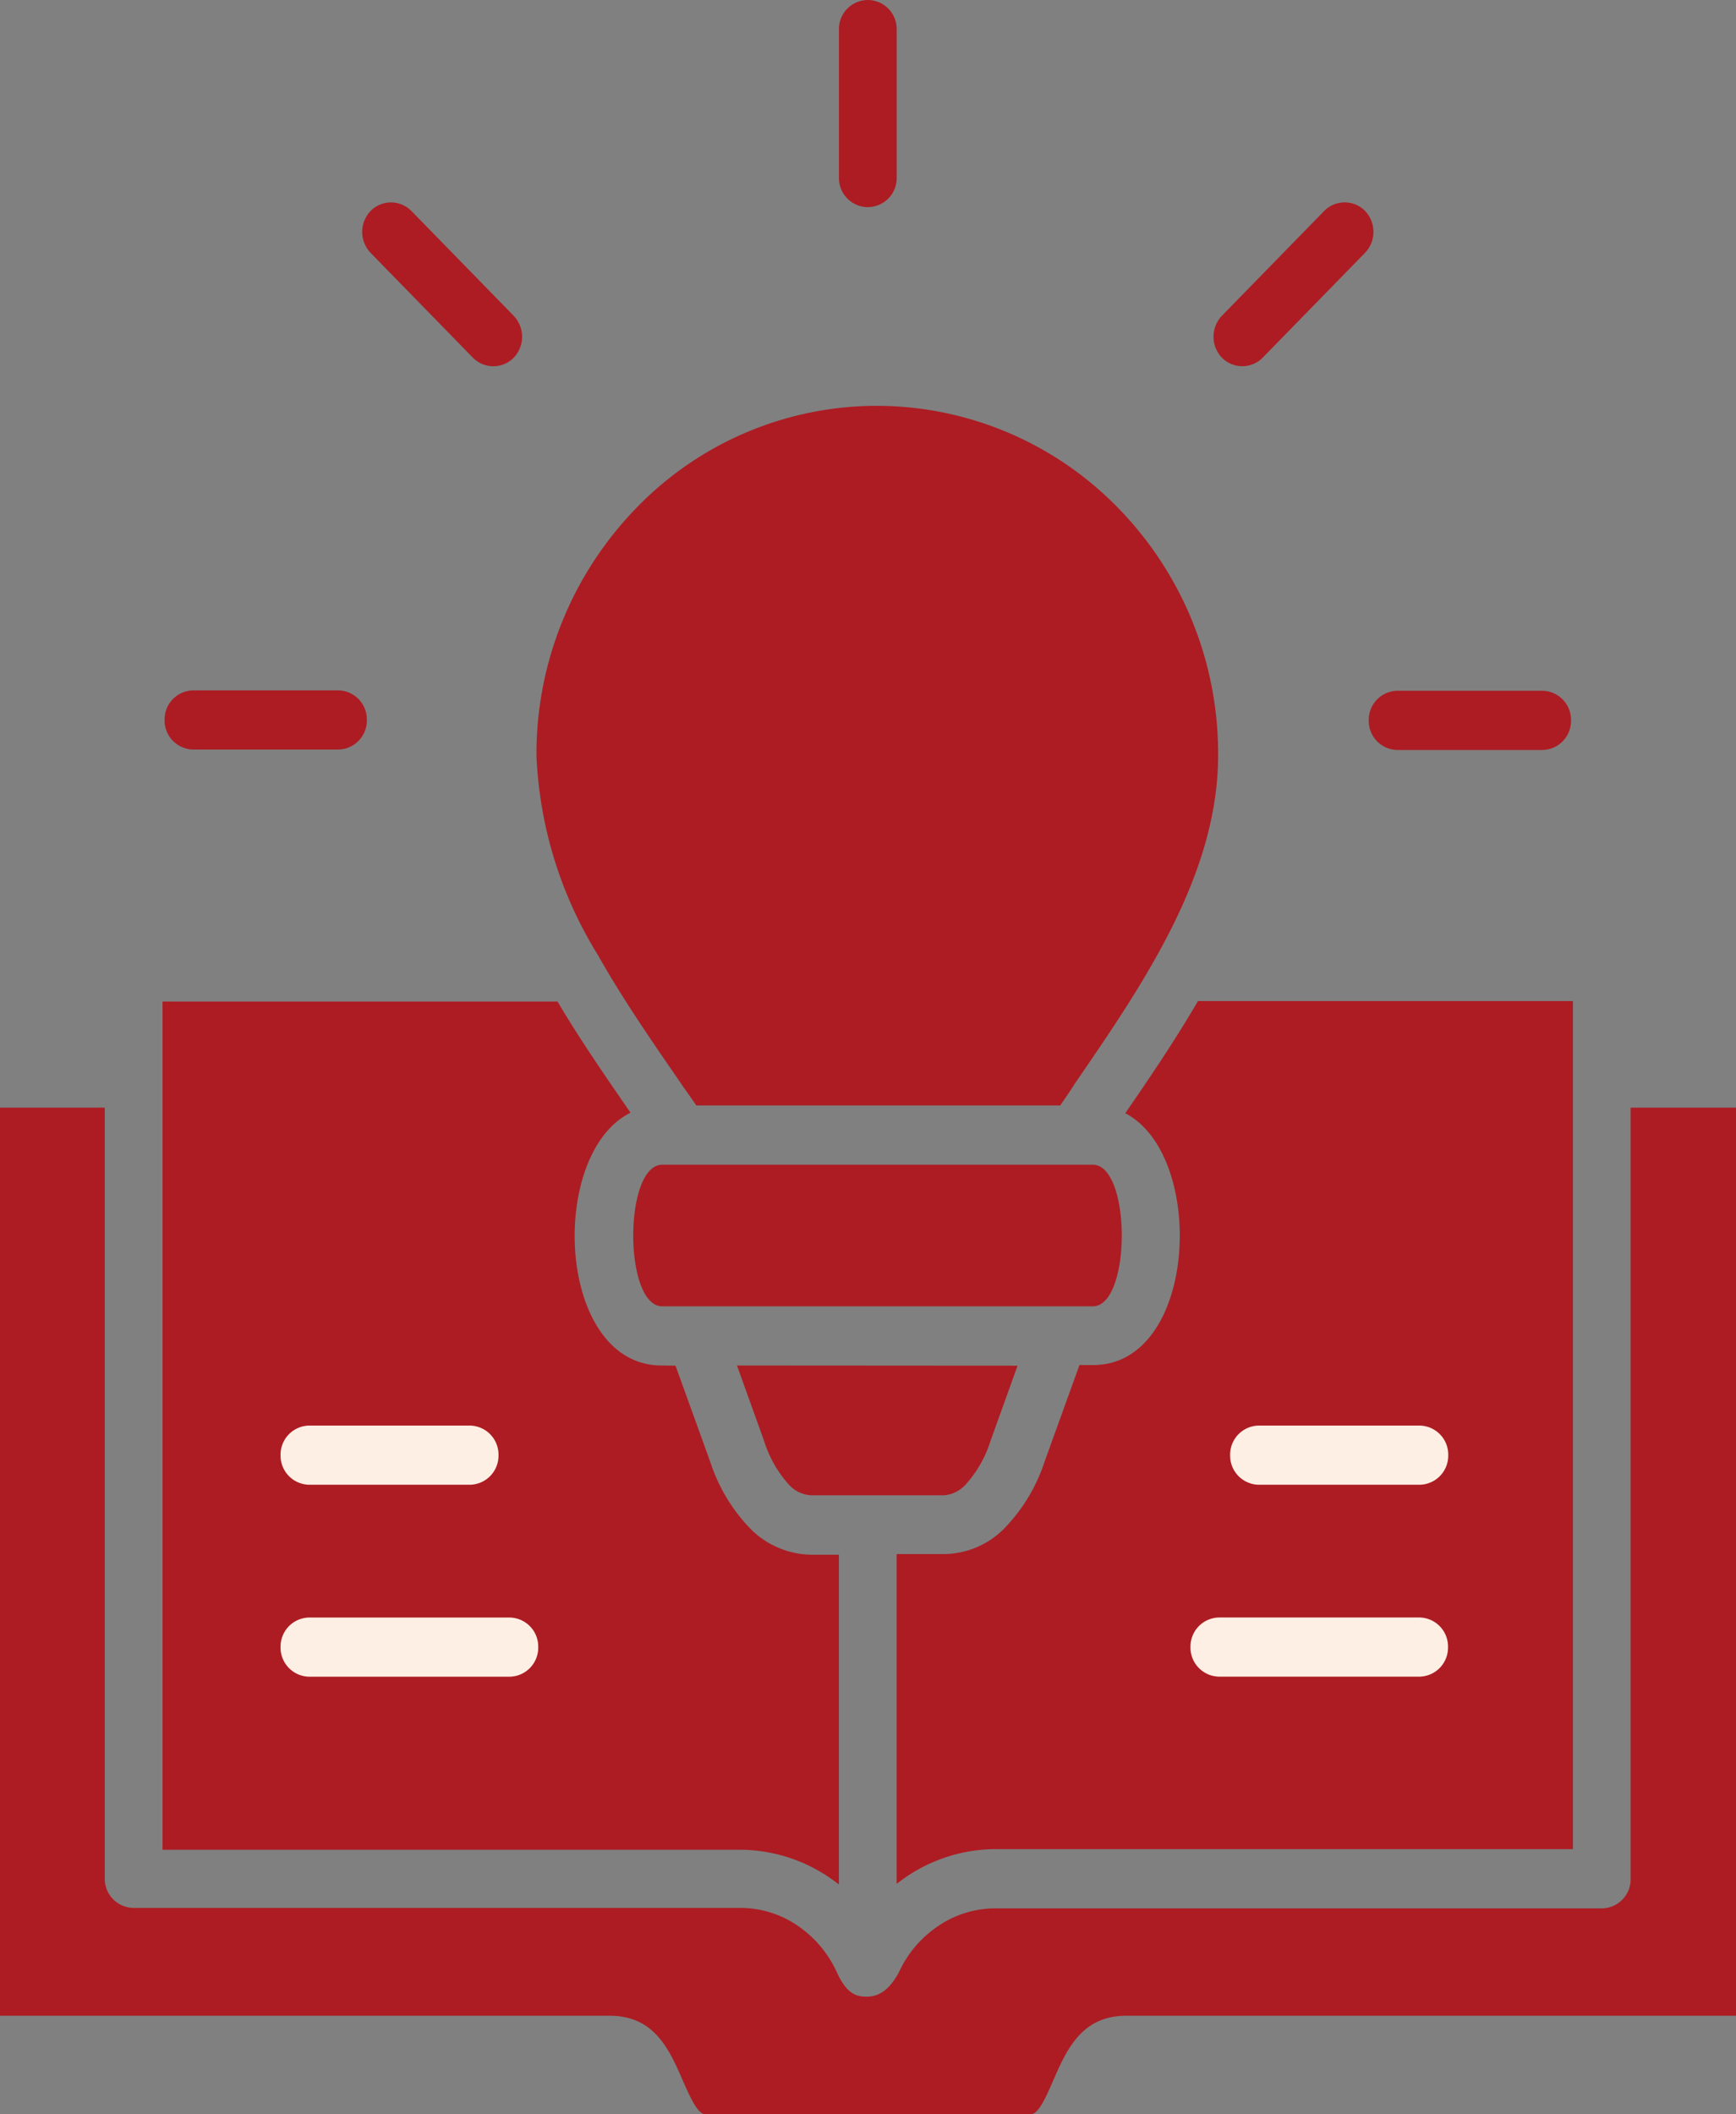<svg xmlns="http://www.w3.org/2000/svg" xmlns:xlink="http://www.w3.org/1999/xlink" width="38.888" height="47.34" viewBox="0 0 38.888 47.34">
  <rect x="0" y="0" width="38.888" height="47.34" fill="#808080" stroke="none"/>
  <defs>
    <clipPath id="clip-path">
      <path id="Path_14329" data-name="Path 14329" d="M0,13.644H38.888V-33.7H0Z" transform="translate(0 33.696)" fill="none"/>
    </clipPath>
  </defs>
  <g id="Group_36064" data-name="Group 36064" transform="translate(0 33.696)">
    <g id="Group_35458" data-name="Group 35458" transform="translate(0 -33.696)" clip-path="url(#clip-path)">
      <g id="Group_35453" data-name="Group 35453" transform="translate(0)">
        <path id="Path_14324" data-name="Path 14324" d="M9.9,7.148V24.414a.651.651,0,0,1-.648.663H-4.369a2.289,2.289,0,0,0-1.35.473,2.464,2.464,0,0,0-.739.889c-.2.416-.445.606-.73.615-.213,0-.454-.01-.7-.559a2.519,2.519,0,0,0-.768-.955,2.288,2.288,0,0,0-1.349-.473H-23.633a.651.651,0,0,1-.648-.663V7.148h-2.347V27.481h13.653c1.007,0,1.34.747,1.663,1.5.158.35.316.709.491.709h7.274c.176,0,.333-.35.49-.709.324-.749.657-1.5,1.664-1.5H12.26V7.148ZM-1.577-6.275a7.552,7.552,0,0,0-5.4-2.291,7.493,7.493,0,0,0-5.4,2.291A7.9,7.9,0,0,0-14.611-.746a9.19,9.19,0,0,0,1.377,4.477c.018.028.027.056.047.084.535.937,1.155,1.836,1.756,2.707.139.209.287.407.4.577h8.152c.13-.188.232-.332.324-.482C-1.022,4.384.659,1.941.659-.746A7.863,7.863,0,0,0-1.577-6.275M3.036-12.93a.642.642,0,0,1,.915,0,.68.68,0,0,1,0,.937L1.658-9.645a.642.642,0,0,1-.915,0,.68.68,0,0,1,0-.937ZM7.916-2.186a.651.651,0,0,1,.648.663.651.651,0,0,1-.648.663H4.681a.651.651,0,0,1-.648-.663.651.651,0,0,1,.648-.663Zm-26.243-9.806a.68.68,0,0,1,0-.937.642.642,0,0,1,.915,0l2.292,2.348a.68.68,0,0,1,0,.937.642.642,0,0,1-.915,0ZM-22.293-.87a.651.651,0,0,1-.648-.663.651.651,0,0,1,.648-.662h3.235a.651.651,0,0,1,.648.662.651.651,0,0,1-.648.663ZM-7.835-16.991a.651.651,0,0,1,.648-.662.651.651,0,0,1,.646.662v3.314a.651.651,0,0,1-.646.662.651.651,0,0,1-.648-.662ZM-2.15,8.426c.868,0,.868,3.171,0,3.171h-9.642c-.868,0-.868-3.171,0-3.171Zm-9.346,4.5.777,2.15a3.874,3.874,0,0,0,.868,1.467,1.954,1.954,0,0,0,1.387.615h.628v7.384c-.019-.02-.047-.03-.064-.048a3.577,3.577,0,0,0-2.107-.729h-12.98V4.772h8.848c.508.861,1.081,1.684,1.635,2.49-1.858.917-1.664,5.66.7,5.66Zm7.662,0-.609,1.694A2.615,2.615,0,0,1-5,15.591a.721.721,0,0,1-.49.237H-8.464a.721.721,0,0,1-.49-.237,2.615,2.615,0,0,1-.556-.975l-.609-1.694ZM-1.42,7.272C-.866,6.467-.3,5.633.207,4.762h8.4V23.751H-4.369a3.58,3.58,0,0,0-2.109.729c-.018.02-.045.028-.064.048V17.144h1.063a1.917,1.917,0,0,0,1.387-.615,3.88,3.88,0,0,0,.868-1.467l.777-2.15h.3c2.349.01,2.552-4.7.722-5.641" transform="translate(26.628 17.653)" fill="#ad1c23"/>
      </g>
      <g id="Group_35454" data-name="Group 35454" transform="translate(6.285 31.92)">
        <path id="Path_14325" data-name="Path 14325" d="M.176.382A.651.651,0,0,1-.472-.281.651.651,0,0,1,.176-.943H3.762a.651.651,0,0,1,.648.662.651.651,0,0,1-.648.663Z" transform="translate(0.472 0.943)" fill="#feefe4"/>
      </g>
      <g id="Group_35455" data-name="Group 35455" transform="translate(6.285 36.218)">
        <path id="Path_14326" data-name="Path 14326" d="M.176.382A.651.651,0,0,1-.472-.281.651.651,0,0,1,.176-.943H4.649A.651.651,0,0,1,5.3-.281a.651.651,0,0,1-.648.663Z" transform="translate(0.472 0.943)" fill="#feefe4"/>
      </g>
      <g id="Group_35456" data-name="Group 35456" transform="translate(27.556 31.92)">
        <path id="Path_14327" data-name="Path 14327" d="M1.148,0A.651.651,0,0,1,1.8.663a.651.651,0,0,1-.648.662H-2.438A.651.651,0,0,1-3.086.663.651.651,0,0,1-2.438,0Z" transform="translate(3.086)" fill="#feefe4"/>
      </g>
      <g id="Group_35457" data-name="Group 35457" transform="translate(26.668 36.217)">
        <path id="Path_14328" data-name="Path 14328" d="M1.388,0a.651.651,0,0,1,.648.663.651.651,0,0,1-.648.662H-3.085A.651.651,0,0,1-3.733.663.651.651,0,0,1-3.085,0Z" transform="translate(3.733)" fill="#feefe4"/>
      </g>
    </g>
  </g>
</svg>

